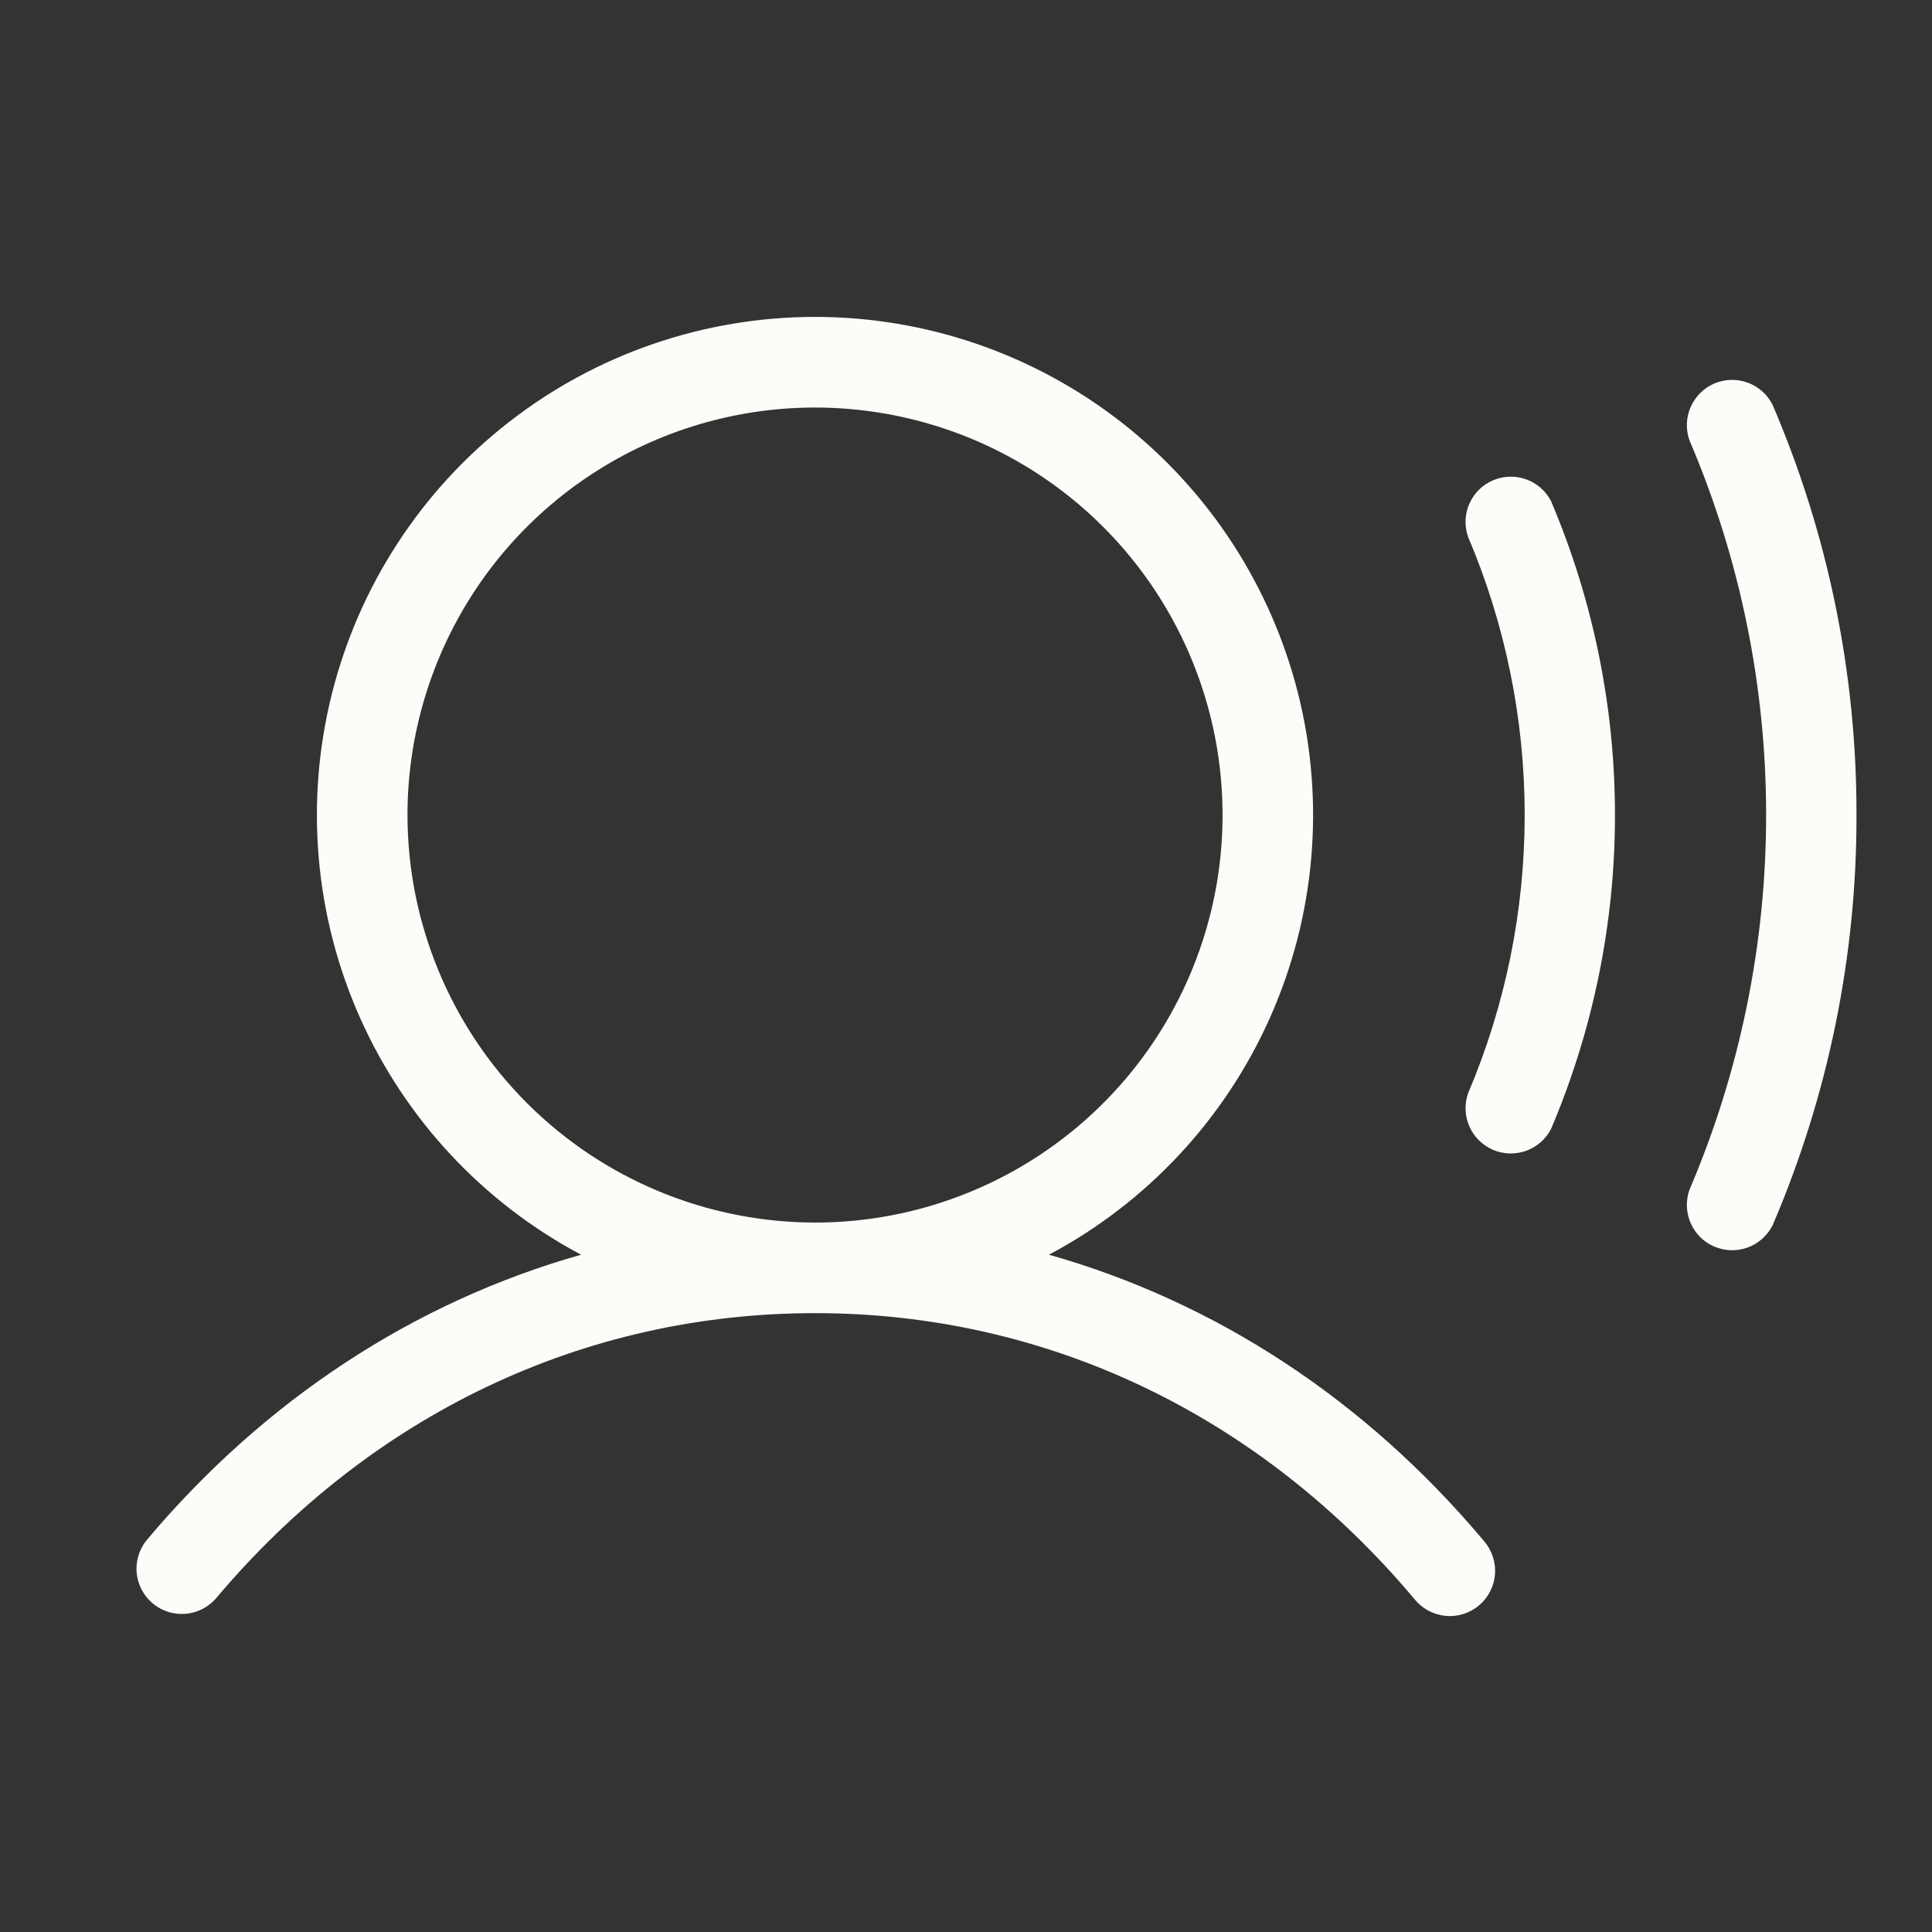 <?xml version="1.0" encoding="UTF-8"?>
<svg xmlns="http://www.w3.org/2000/svg" width="34" height="34" viewBox="0 0 34 34" fill="none">
  <rect x="0" y="0" width="34" height="34" fill="#333333" stroke="none"/>
  <path d="M18.46 22.081C20.186 21.163 21.556 19.693 22.351 17.907C23.146 16.12 23.321 14.119 22.848 12.221C22.374 10.324 21.28 8.639 19.739 7.435C18.198 6.231 16.298 5.577 14.343 5.577C12.387 5.577 10.488 6.231 8.947 7.435C7.405 8.639 6.311 10.324 5.838 12.221C5.364 14.119 5.539 16.12 6.334 17.907C7.129 19.693 8.499 21.163 10.226 22.081C7.304 22.907 4.663 24.625 2.574 27.112C2.446 27.275 2.385 27.481 2.406 27.687C2.427 27.893 2.528 28.083 2.686 28.216C2.845 28.35 3.049 28.416 3.256 28.401C3.463 28.387 3.655 28.292 3.793 28.138C6.521 24.896 10.267 23.109 14.343 23.109C18.419 23.109 22.165 24.896 24.889 28.138C24.956 28.221 25.038 28.291 25.131 28.342C25.225 28.393 25.328 28.425 25.434 28.436C25.54 28.447 25.647 28.436 25.749 28.405C25.851 28.373 25.946 28.322 26.027 28.253C26.109 28.184 26.176 28.1 26.224 28.005C26.273 27.91 26.302 27.806 26.309 27.7C26.317 27.593 26.303 27.487 26.268 27.386C26.234 27.285 26.18 27.192 26.109 27.112C24.02 24.625 21.382 22.907 18.46 22.081ZM7.171 14.344C7.171 12.925 7.592 11.539 8.38 10.359C9.168 9.18 10.288 8.261 11.598 7.718C12.909 7.175 14.351 7.033 15.742 7.31C17.133 7.586 18.411 8.269 19.414 9.272C20.417 10.275 21.1 11.553 21.377 12.944C21.654 14.336 21.512 15.778 20.969 17.088C20.426 18.399 19.507 19.519 18.327 20.307C17.148 21.095 15.761 21.515 14.343 21.515C12.441 21.513 10.618 20.757 9.274 19.413C7.929 18.068 7.173 16.245 7.171 14.344ZM27.295 8.817C28.038 10.565 28.421 12.445 28.421 14.344C28.421 16.243 28.038 18.122 27.295 19.87C27.202 20.048 27.045 20.185 26.856 20.253C26.667 20.32 26.459 20.314 26.274 20.235C26.089 20.155 25.941 20.009 25.86 19.826C25.778 19.642 25.769 19.435 25.834 19.244C26.493 17.695 26.832 16.028 26.832 14.344C26.832 12.659 26.493 10.993 25.834 9.443C25.769 9.253 25.778 9.045 25.86 8.861C25.941 8.678 26.089 8.532 26.274 8.453C26.459 8.374 26.667 8.367 26.856 8.435C27.045 8.502 27.202 8.639 27.295 8.817ZM32.671 14.344C32.676 16.826 32.173 19.283 31.194 21.565C31.102 21.746 30.945 21.885 30.755 21.954C30.564 22.024 30.354 22.017 30.167 21.937C29.981 21.857 29.832 21.709 29.752 21.522C29.671 21.336 29.664 21.126 29.733 20.935C30.623 18.851 31.081 16.609 31.081 14.344C31.081 12.078 30.623 9.836 29.733 7.752C29.664 7.561 29.671 7.351 29.752 7.165C29.832 6.979 29.981 6.83 30.167 6.75C30.354 6.67 30.564 6.664 30.755 6.733C30.945 6.802 31.102 6.941 31.194 7.123C32.173 9.404 32.676 11.861 32.671 14.344Z" fill="#FCFCF8"></path>
</svg>

